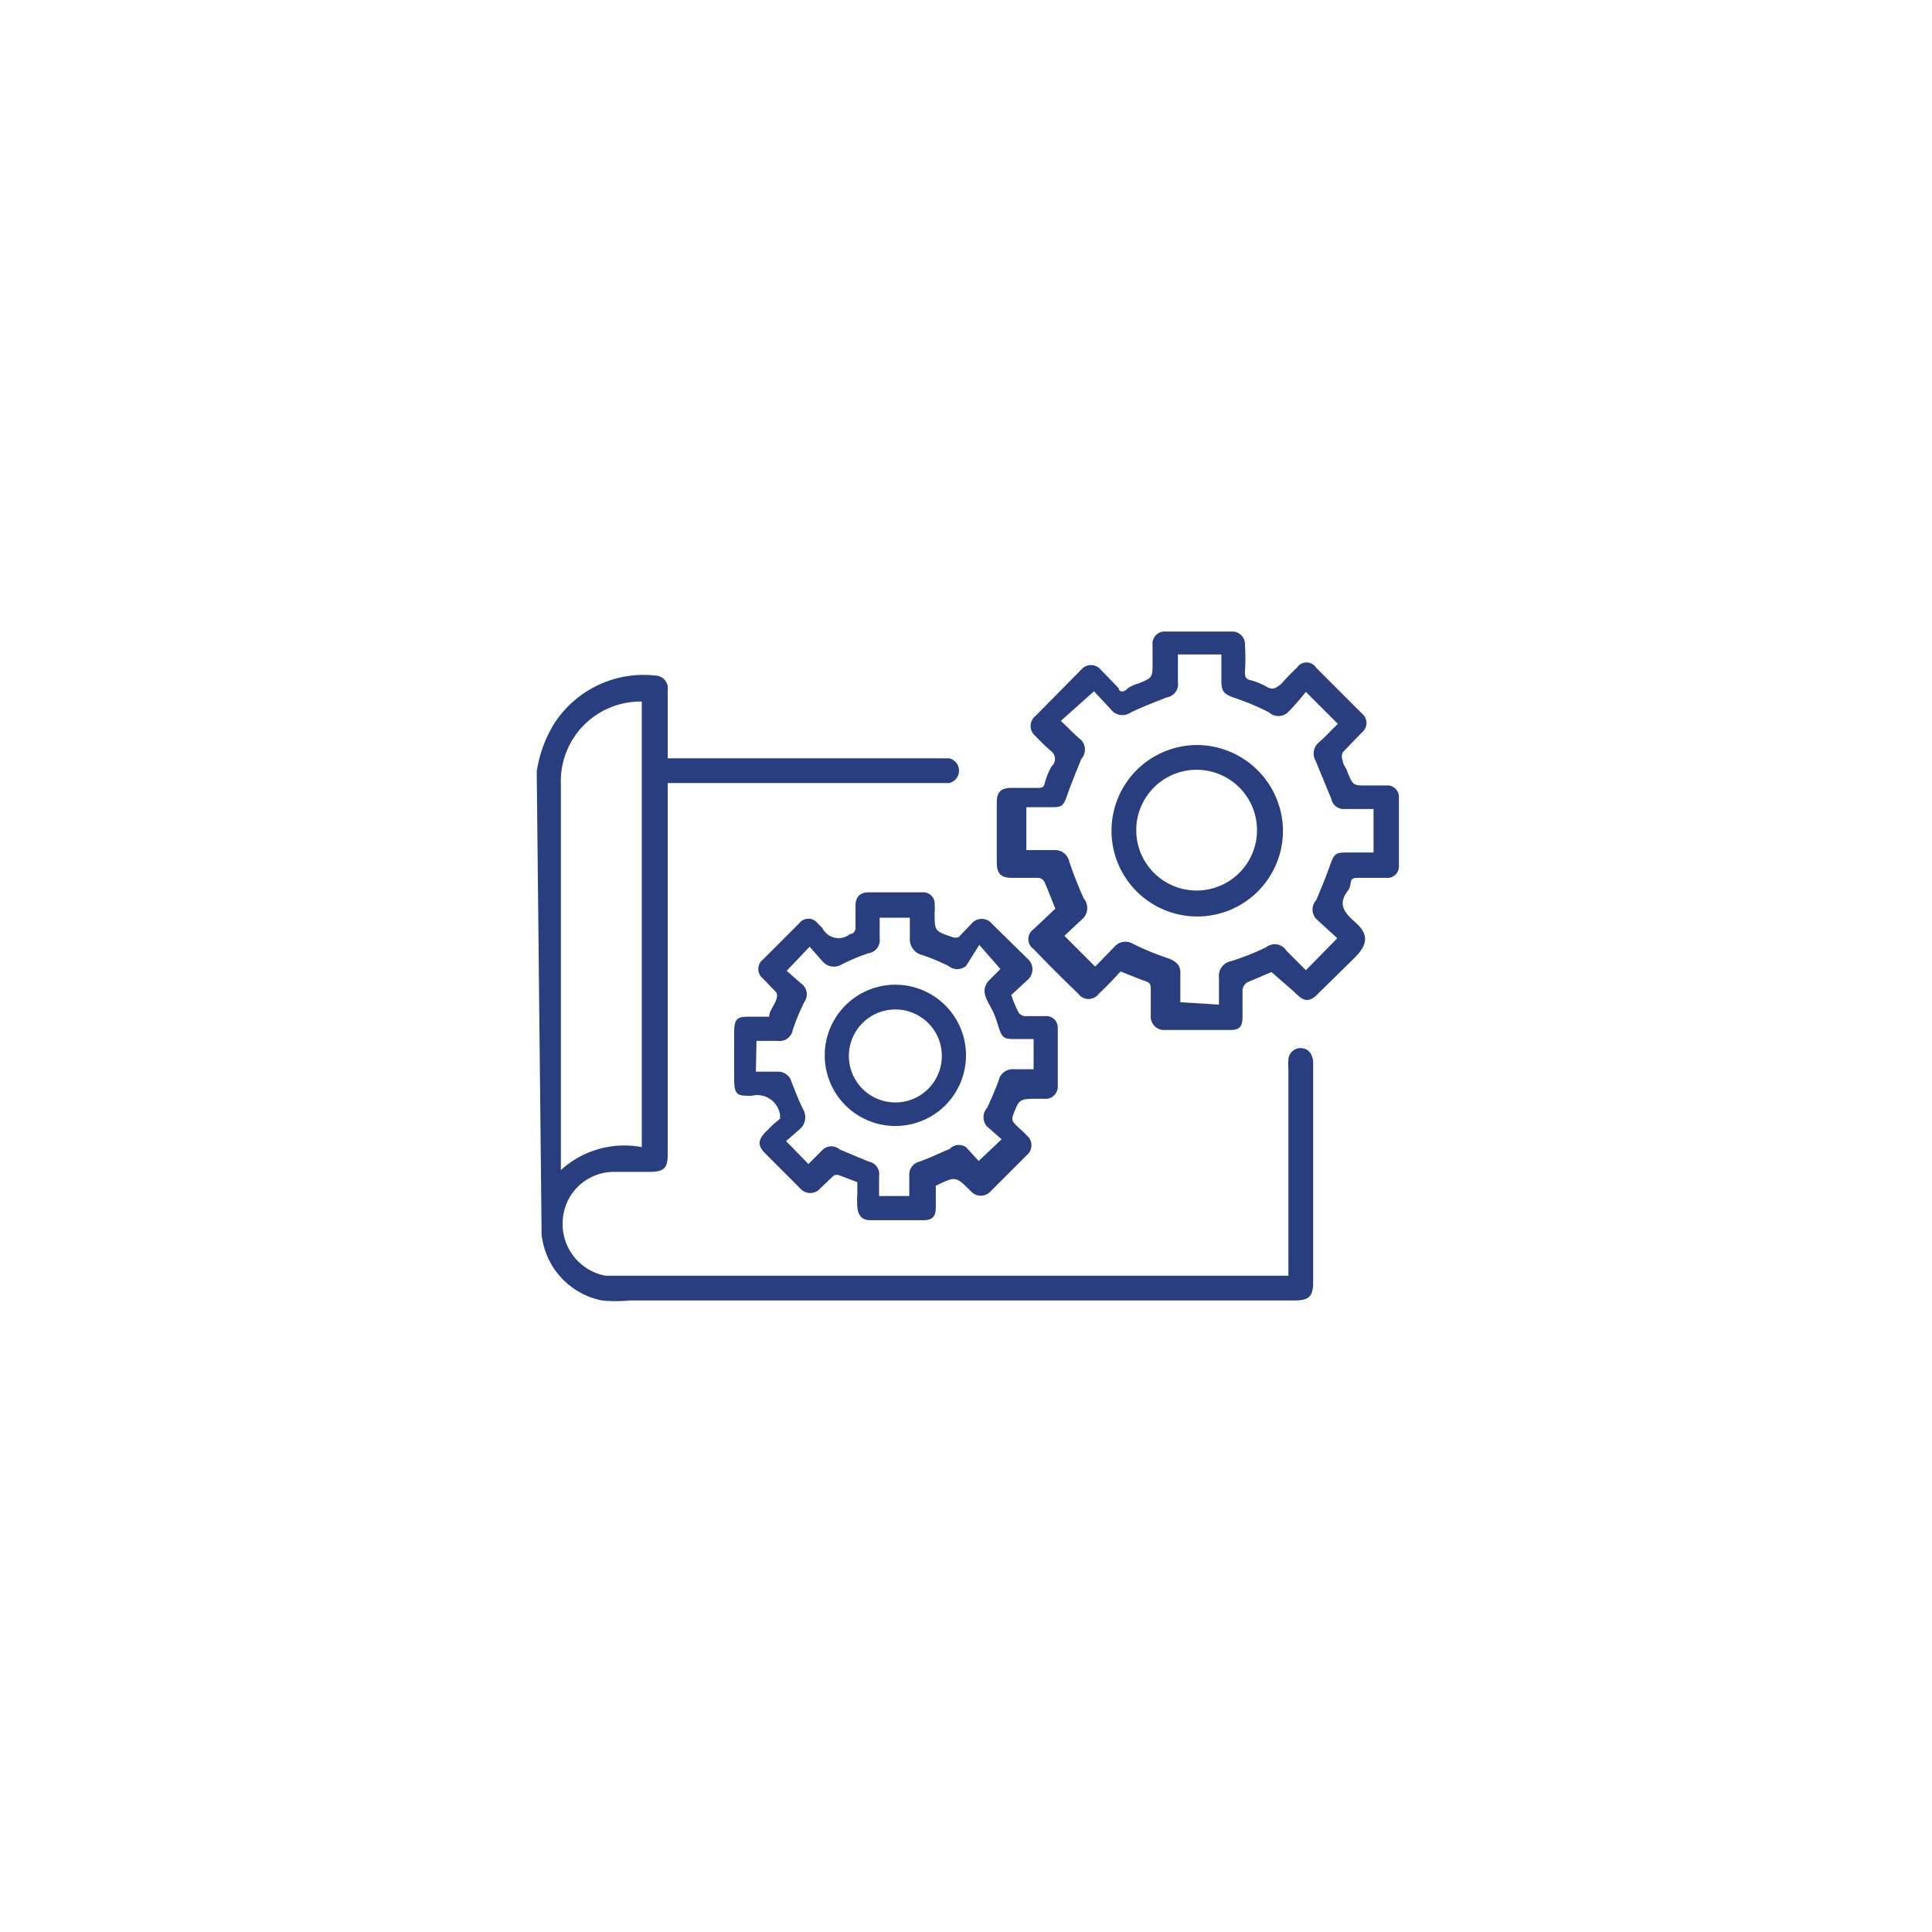 <svg id="Capa_1" data-name="Capa 1" xmlns="http://www.w3.org/2000/svg" viewBox="0 0 32 32"><defs><style>.cls-1{fill:#293e7e;}</style></defs><path class="cls-1" d="M8.89,12.78A2.1,2.1,0,0,1,9.17,12a1.76,1.76,0,0,1,1.69-.81.21.21,0,0,1,.2.24v1.13h4.66a.21.21,0,0,1,0,.41H11.06v6.14c0,.24-.06.3-.31.3h-.59a.85.85,0,0,0-.84.82.87.87,0,0,0,.71.9H21.34V17.69a.48.48,0,0,1,0-.12.2.2,0,0,1,.2-.21c.12,0,.19.08.21.21v3.66c0,.25-.07.31-.32.31h-11a2.37,2.37,0,0,1-.46,0,1.25,1.25,0,0,1-1-1.1l0-.07ZM10.63,19V11.62A1.32,1.32,0,0,0,9.29,13v6.25s0,.07,0,.13A1.56,1.56,0,0,1,10.63,19Z"/><path class="cls-1" d="M21.06,16.1l-.4.17a.17.17,0,0,0-.08.13c0,.15,0,.3,0,.45s-.05.21-.2.21H19.29a.22.22,0,0,1-.23-.23v-.44c0-.07,0-.11-.09-.14s-.26-.1-.41-.16c-.11.12-.23.25-.36.37a.21.21,0,0,1-.34,0c-.25-.24-.5-.49-.74-.74a.2.2,0,0,1,0-.33l.36-.34c-.07-.17-.12-.31-.18-.44a.12.12,0,0,0-.11-.07h-.43c-.18,0-.25-.07-.25-.25,0-.34,0-.69,0-1,0-.17.07-.24.24-.24h.43c.08,0,.11,0,.13-.1a1.19,1.19,0,0,1,.11-.26.16.16,0,0,0,0-.24,3.31,3.31,0,0,1-.27-.26.21.21,0,0,1,0-.33l.76-.77a.21.21,0,0,1,.32,0l.3.31c0,.06.08.08.15,0a.58.58,0,0,1,.18-.08c.23-.1.23-.09.23-.35v-.29a.2.2,0,0,1,.21-.22h1.11a.21.21,0,0,1,.21.23,3.08,3.08,0,0,1,0,.43c0,.08,0,.13.11.15a1.19,1.19,0,0,1,.26.11c.1.06.16,0,.23-.05a3.31,3.31,0,0,1,.26-.27.19.19,0,0,1,.32,0l.76.76a.2.2,0,0,1,0,.31l-.32.33a.17.17,0,0,0,0,.14c0,.06.06.12.08.19.09.22.09.22.32.22h.32a.19.19,0,0,1,.21.2c0,.38,0,.75,0,1.13a.19.19,0,0,1-.21.2h-.46c-.07,0-.12,0-.13.09a.25.25,0,0,1-.05.13c-.16.21-.06.35.11.5s.3.32,0,.61l-.59.58c-.14.15-.24.15-.38,0Zm-.87.54c0-.16,0-.3,0-.44a.25.25,0,0,1,.2-.28,4.12,4.12,0,0,0,.58-.23.23.23,0,0,1,.34.06l.32.32.52-.53-.35-.32a.23.23,0,0,1,0-.31c.08-.19.16-.38.23-.58s.1-.21.29-.21h.43V13.4h-.48a.21.21,0,0,1-.22-.17l-.26-.63a.24.24,0,0,1,.05-.3c.12-.1.22-.22.32-.31l-.53-.53c-.09.11-.19.23-.3.34a.23.23,0,0,1-.31,0,4,4,0,0,0-.57-.24c-.17-.06-.22-.1-.22-.28v-.44h-.72v.46a.22.22,0,0,1-.18.25c-.21.08-.41.16-.6.25a.24.24,0,0,1-.33-.05l-.28-.3-.55.49c.12.11.22.22.34.32a.23.23,0,0,1,0,.31c-.08.2-.16.39-.23.59s-.09.21-.28.21H17v.71c.16,0,.31,0,.46,0a.24.24,0,0,1,.25.19,6.44,6.44,0,0,0,.24.61.25.25,0,0,1,0,.32l-.32.3.51.51.32-.33a.24.24,0,0,1,.3-.05,4.6,4.6,0,0,0,.61.25c.12.05.19.12.18.25v.47Z"/><path class="cls-1" d="M12.74,16.84c0-.1.09-.19.12-.29a.15.15,0,0,0,0-.11l-.22-.23a.2.2,0,0,1,0-.32l.6-.6a.19.19,0,0,1,.3,0l.08.08a.3.3,0,0,0,.46.1c.06,0,.1-.06.09-.13V15c0-.15.08-.22.22-.22h.88a.19.19,0,0,1,.21.21.57.57,0,0,1,0,.13c0,.3,0,.3.29.4a.15.15,0,0,0,.11,0l.21-.22a.22.22,0,0,1,.34,0l.59.58a.23.23,0,0,1,0,.35l-.14.13-.13.12a2,2,0,0,0,.12.29.15.15,0,0,0,.1.06h.34a.19.19,0,0,1,.21.19V18a.2.2,0,0,1-.2.2h-.14c-.29,0-.3,0-.4.27a.14.14,0,0,0,0,.11c.07.09.16.15.23.23a.21.21,0,0,1,0,.32l-.6.6a.22.22,0,0,1-.33,0l0,0c-.25-.25-.25-.25-.58-.09V20c0,.15-.06.21-.2.21h-.89c-.13,0-.2-.08-.21-.22a1.47,1.47,0,0,1,0-.21v-.2l-.29-.11a.12.12,0,0,0-.1,0l-.22.21a.22.22,0,0,1-.34,0l-.59-.59c-.11-.12-.1-.2,0-.32l.14-.14.12-.1v-.06a.38.38,0,0,0-.47-.32c-.23,0-.29,0-.29-.28s0-.52,0-.77.07-.26.26-.26Zm-.22.91h.36a.23.23,0,0,1,.23.17c.06.15.12.31.19.45a.26.26,0,0,1-.05.33l-.23.2.37.38.24-.24a.21.21,0,0,1,.28,0l.48.2a.21.21,0,0,1,.17.24v.33h.5v-.35a.22.22,0,0,1,.17-.22c.17-.06.33-.14.5-.21A.21.21,0,0,1,16,19l.21.23.38-.36-.24-.21a.23.23,0,0,1,0-.31c.07-.15.13-.29.19-.45a.24.24,0,0,1,.26-.19c.11,0,.21,0,.32,0v-.5h-.28c-.21,0-.24,0-.31-.23s-.11-.27-.17-.39-.08-.21,0-.33l.21-.21-.35-.4L16,16a.23.23,0,0,1-.29,0,3.25,3.25,0,0,0-.43-.18.27.27,0,0,1-.21-.29V15.2h-.5v.34a.22.22,0,0,1-.19.25,3.25,3.25,0,0,0-.43.18.25.25,0,0,1-.33-.05l-.21-.24-.38.4.24.21a.22.22,0,0,1,.05.31,3.71,3.71,0,0,0-.19.46.22.22,0,0,1-.25.18h-.35Z"/><path class="cls-1" d="M21.25,13.75a1.42,1.42,0,1,1-1.41-1.41A1.43,1.43,0,0,1,21.25,13.75Zm-2.43,0a1,1,0,0,0,1,1,1,1,0,0,0,0-2A1,1,0,0,0,18.82,13.77Z"/><path class="cls-1" d="M16,17.48a1.17,1.17,0,1,1-2.34,0,1.17,1.17,0,0,1,2.34,0Zm-1.17-.76a.77.77,0,1,0,0,1.54.77.77,0,0,0,0-1.54Z"/></svg>